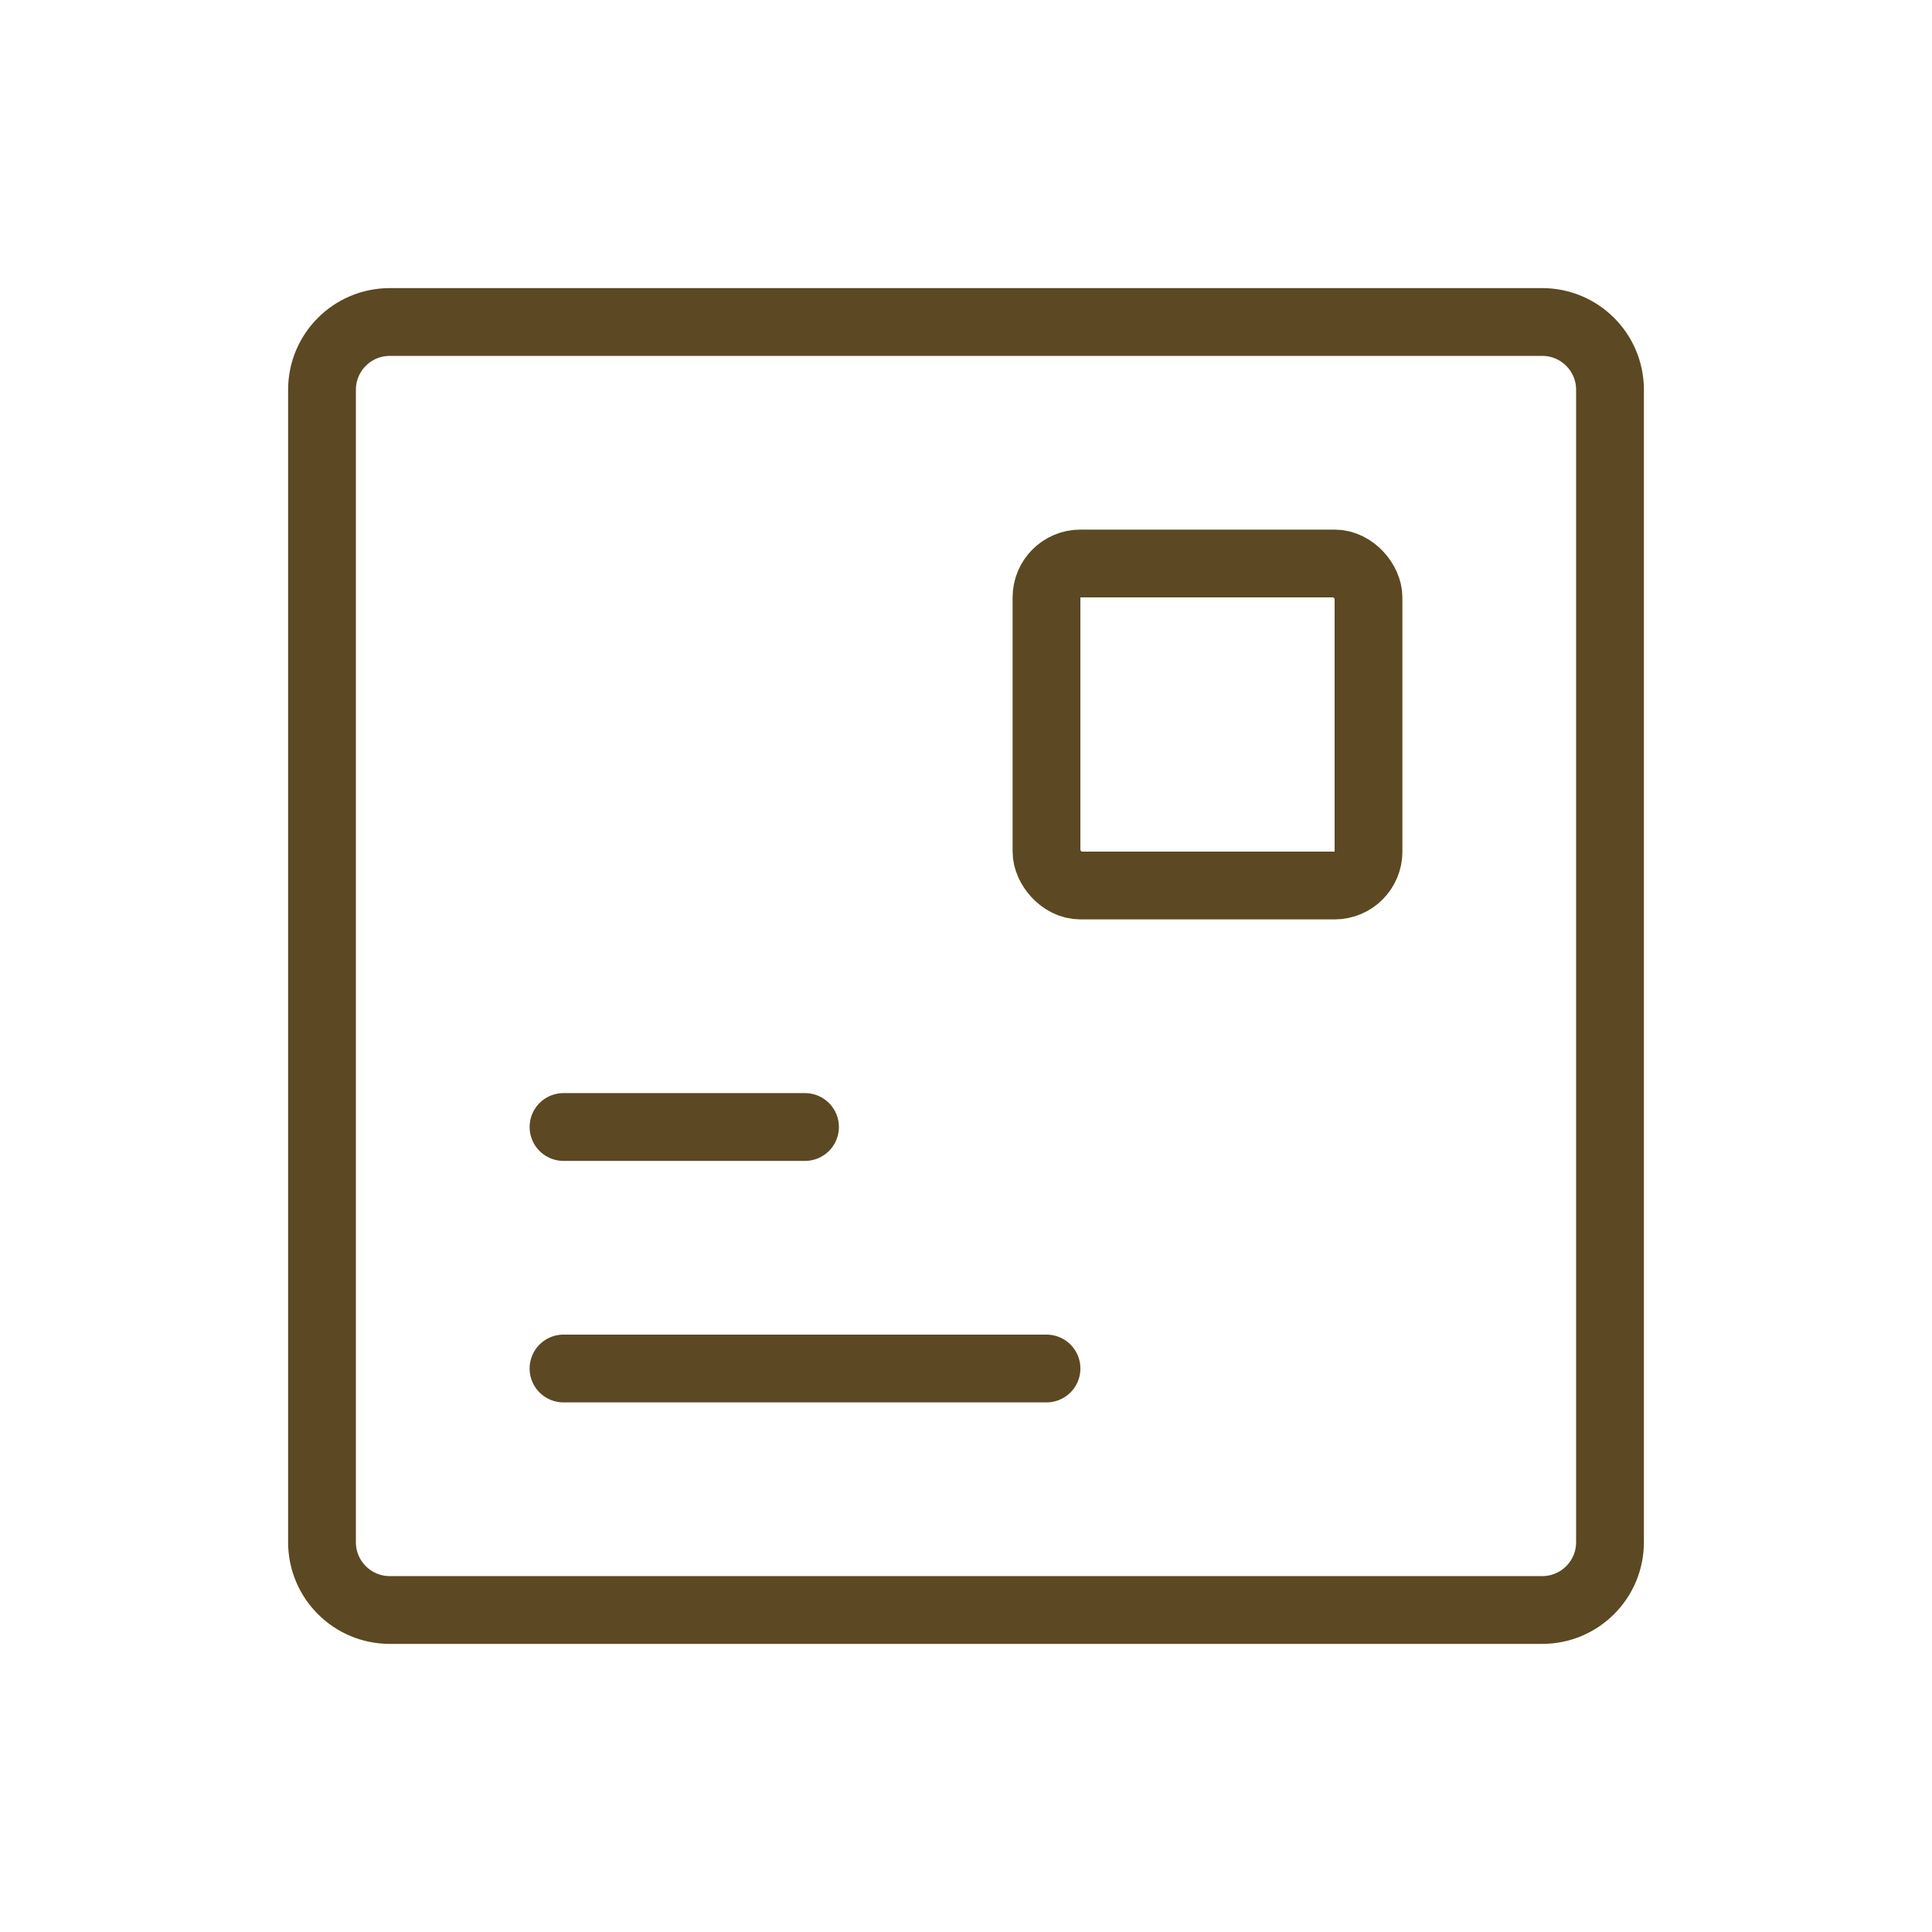 <svg width="57" height="57" viewBox="0 0 57 57" fill="none" xmlns="http://www.w3.org/2000/svg">
<path d="M23.75 33.25H16.625" stroke="#5C4822" stroke-width="2" stroke-linecap="round"/>
<path d="M30.875 40.375H16.625" stroke="#5C4822" stroke-width="2" stroke-linecap="round"/>
<path d="M11.5 47.5H45.5C46.605 47.5 47.5 46.605 47.5 45.5V11.5C47.5 10.395 46.605 9.5 45.5 9.5H11.5C10.395 9.5 9.5 10.395 9.5 11.5V45.5C9.5 46.605 10.395 47.5 11.5 47.5Z" stroke="#5C4822" stroke-width="2" stroke-linecap="round"/>
<rect x="30.875" y="16.625" width="9.5" height="9.5" rx="1" stroke="#5C4822" stroke-width="2" stroke-linecap="round"/>
</svg>
